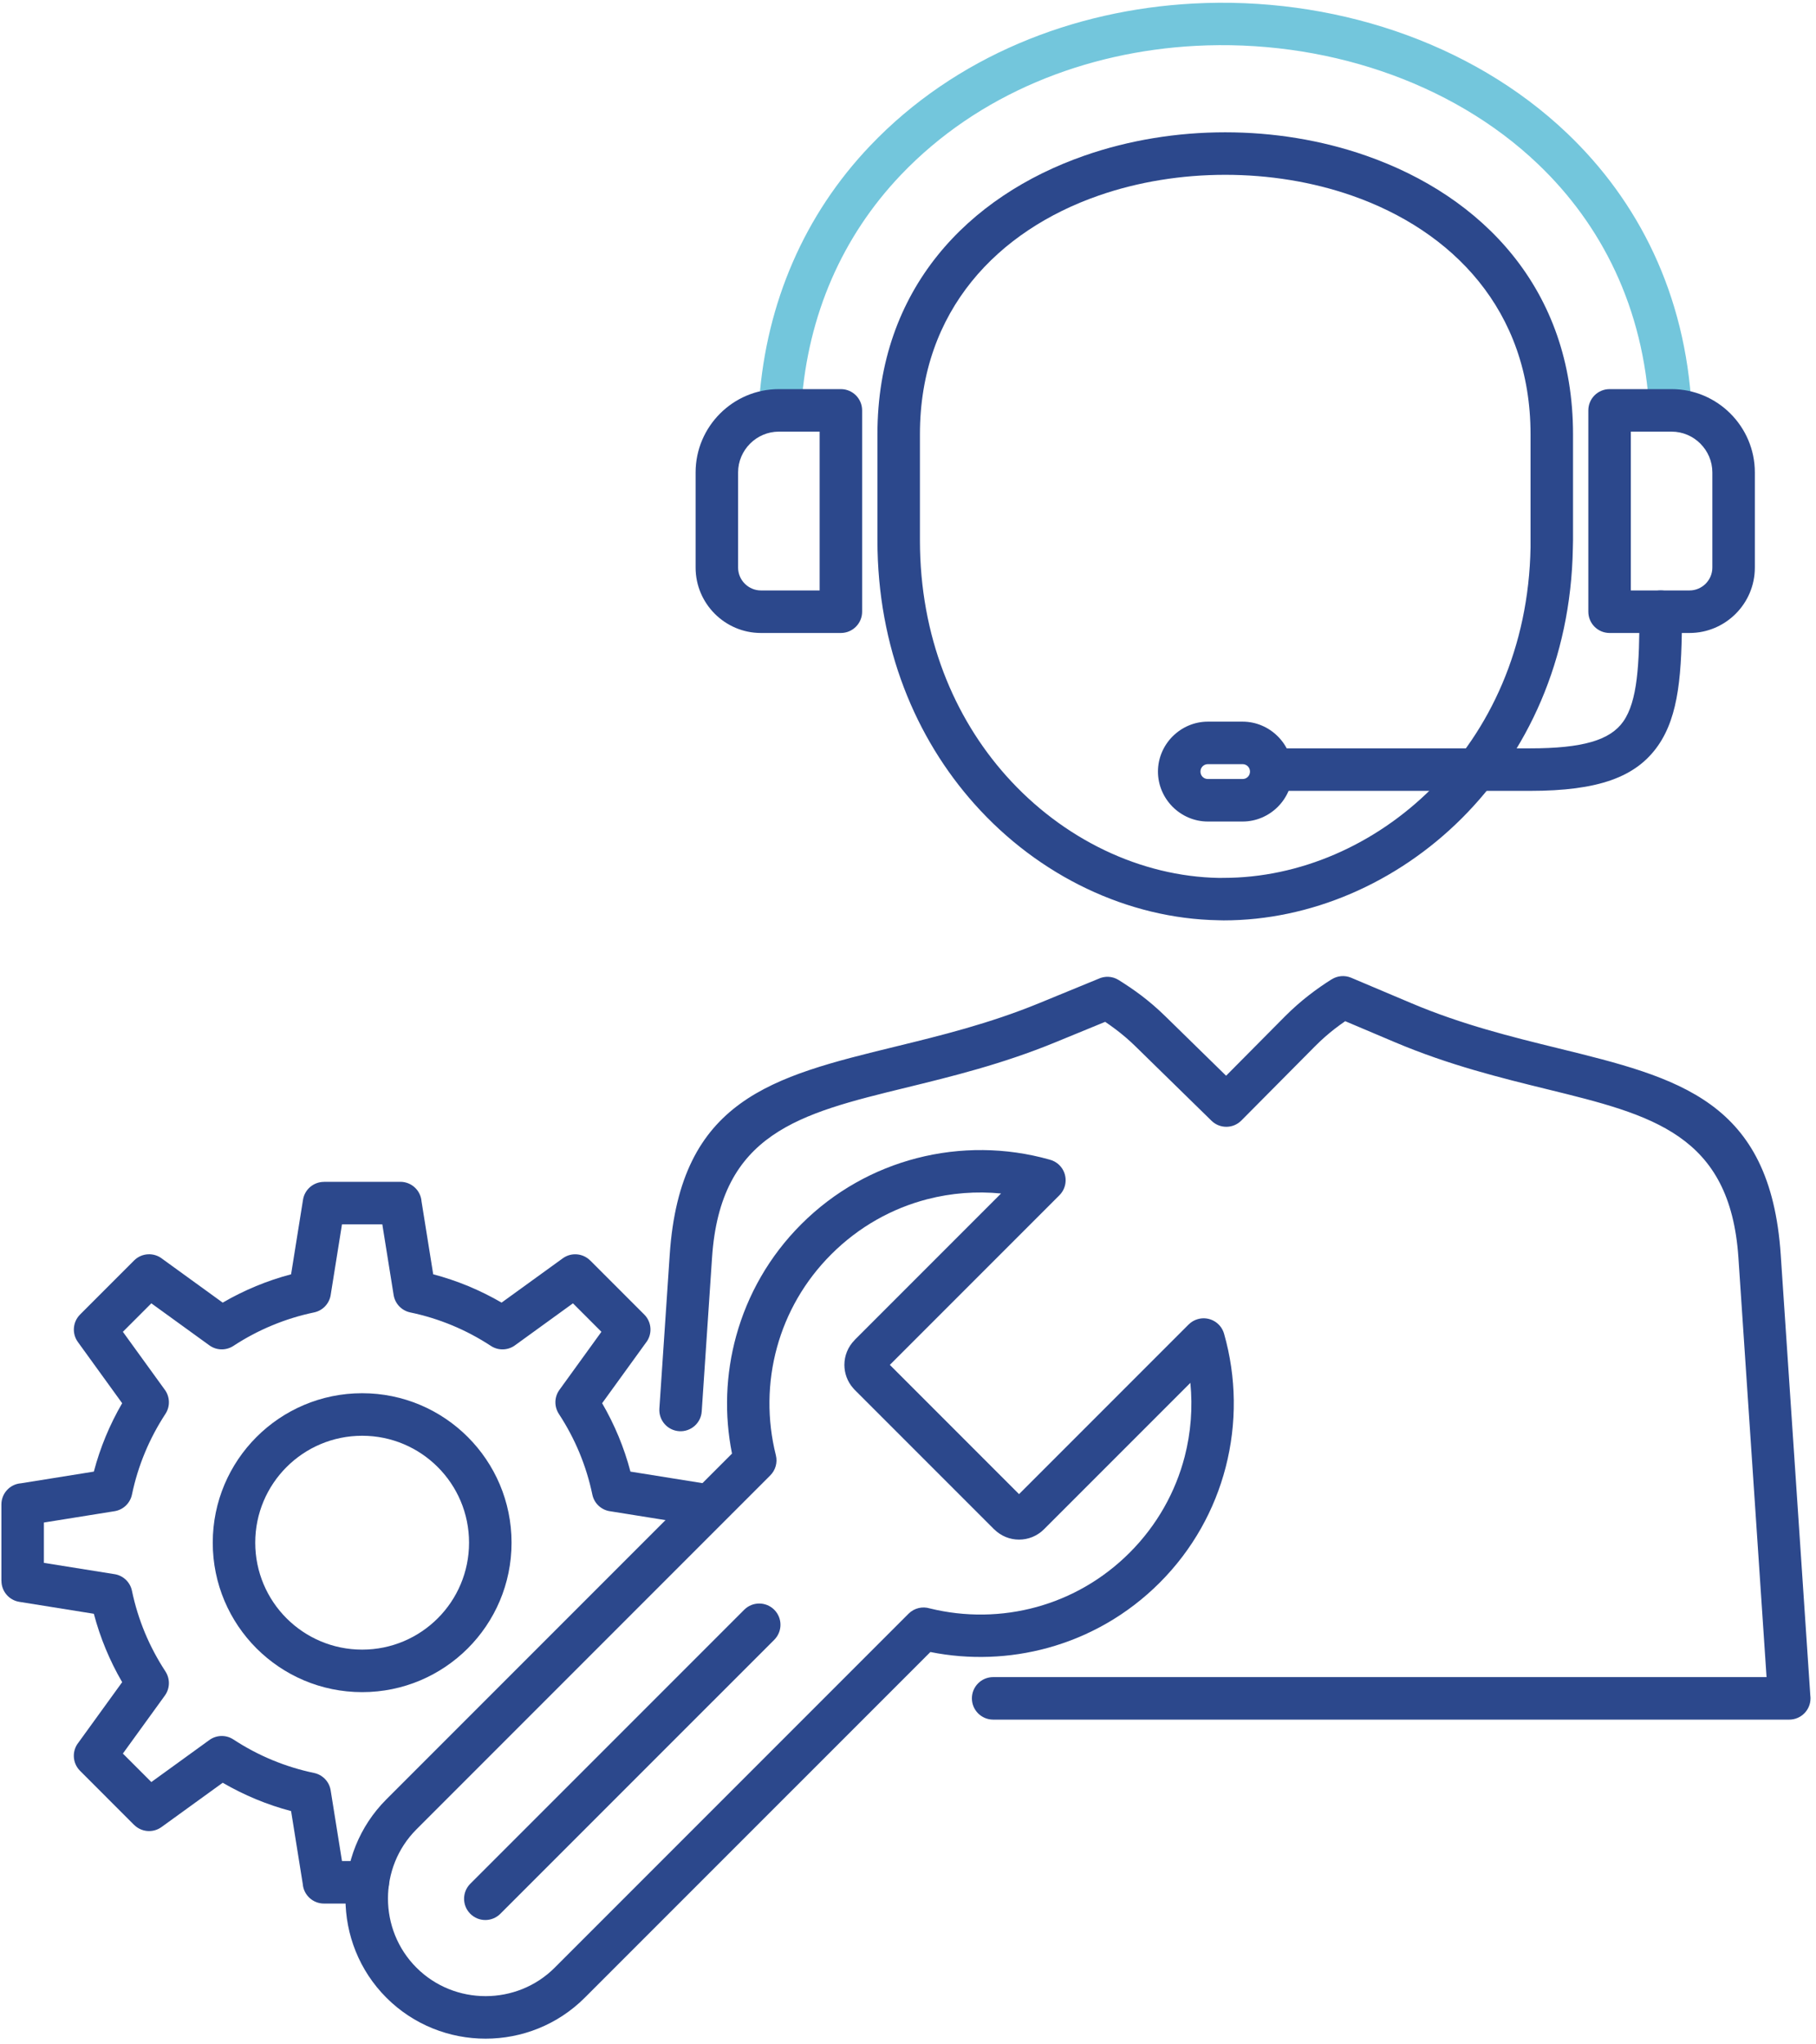 <svg version="1.2" preserveAspectRatio="xMidYMid meet" height="908" viewBox="0 0 605.25 681" zoomAndPan="magnify" width="807" xmlns:xlink="http://www.w3.org/1999/xlink" xmlns="http://www.w3.org/2000/svg"><defs><clipPath id="06bf3920d9"><path d="M 219 325 L 603.418 325 L 603.418 573 L 219 573 Z M 219 325"></path></clipPath><clipPath id="707a976260"><path d="M 115 383 L 411.742 383 L 411.742 679.254 L 115 679.254 Z M 115 383"></path></clipPath><clipPath id="7702164e91"><path d="M 0.07 393 L 241 393 L 241 635 L 0.07 635 Z M 0.07 393"></path></clipPath></defs><g id="223b8a68cb"><path d="M 267.152 134.301 C 266.863 138.199 263.469 141.125 259.574 140.836 C 255.676 140.539 252.758 137.148 253.047 133.258 C 254.25 117.148 257.98 101.668 264.27 87.25 C 270.414 73.145 278.996 60.105 290.023 48.543 C 318.461 18.715 357.789 3.301 397.75 1.176 C 420.566 -0.043 443.613 3.078 464.957 10.309 C 486.406 17.586 506.176 29.027 522.328 44.43 C 545.941 66.941 561.777 97.812 563.828 136.371 C 564.023 140.266 561.027 143.582 557.137 143.781 C 553.238 143.977 549.918 140.98 549.719 137.082 C 547.879 102.465 533.707 74.801 512.586 54.66 C 497.969 40.719 479.988 30.336 460.422 23.703 C 440.754 17.031 419.516 14.164 398.469 15.281 C 361.922 17.227 326.055 31.223 300.254 58.273 C 290.379 68.637 282.707 80.293 277.215 92.891 C 271.59 105.793 268.238 119.734 267.152 134.301" style="stroke:none;fill-rule:nonzero;fill:#73c6dc;fill-opacity:1;"></path><path d="M 292.438 180 L 292.438 144.691 C 292.438 96.27 322.73 65.328 361.512 51.828 C 376.352 46.66 392.383 44.082 408.355 44.082 C 424.328 44.082 440.355 46.66 455.191 51.828 C 493.969 65.328 524.27 96.27 524.27 144.691 L 524.27 180 C 524.27 180.094 524.25 180.762 524.215 182.629 C 523.559 220.027 508.883 250.977 487.242 272.602 C 465.484 294.344 436.652 306.656 407.836 306.656 C 407.445 306.656 407.664 306.641 406.051 306.613 C 376.027 306.082 346.281 291.996 324.777 267.883 C 305.227 245.969 292.438 215.773 292.438 180 Z M 306.602 144.691 L 306.602 180 C 306.602 212.051 317.961 239 335.34 258.48 C 354.242 279.668 380.199 292.047 406.273 292.508 C 406.77 292.516 406.332 292.492 407.836 292.492 C 432.965 292.492 458.172 281.68 477.277 262.59 C 496.492 243.395 509.516 215.816 510.109 182.41 C 510.113 182.219 510.109 181.777 510.109 180 L 510.109 144.691 C 510.109 103.324 483.977 76.805 450.543 65.164 C 437.293 60.551 422.852 58.246 408.355 58.246 C 393.852 58.246 379.406 60.551 366.16 65.164 C 332.723 76.805 306.602 103.324 306.602 144.691" style="stroke:none;fill-rule:nonzero;fill:#2c488c;fill-opacity:1;"></path><g clip-path="url(#06bf3920d9)" clip-rule="nonzero"><path d="M 331.004 572.949 C 327.09 572.949 323.922 569.777 323.922 565.867 C 323.922 561.953 327.09 558.785 331.004 558.785 L 588.77 558.785 L 579.391 419.008 C 576.625 377.887 550.531 371.48 515.742 362.938 C 500.152 359.109 482.977 354.891 464.973 347.281 L 448.344 340.242 C 447.172 341.051 446.004 341.895 444.867 342.773 C 442.711 344.449 440.508 346.359 438.273 348.613 L 413.723 373.348 C 410.984 376.105 406.531 376.129 403.766 373.402 L 378.484 348.672 C 376.297 346.523 374.086 344.66 371.879 342.988 C 370.684 342.086 369.508 341.246 368.344 340.461 L 351.672 347.305 C 334.043 354.543 317.156 358.672 301.789 362.426 C 266.516 371.043 240.105 377.496 237.316 419.008 L 233.875 470.266 C 233.617 474.164 230.242 477.109 226.348 476.852 C 222.449 476.59 219.504 473.219 219.762 469.32 L 223.207 418.07 C 226.684 366.234 257.418 358.73 298.477 348.699 C 313.332 345.07 329.664 341.078 346.305 334.25 L 366.031 326.152 C 368.133 325.145 370.699 325.191 372.824 326.52 C 375.289 328.062 377.824 329.746 380.402 331.699 C 382.98 333.66 385.652 335.922 388.391 338.602 L 408.645 358.418 L 428.254 338.652 C 430.941 335.957 433.605 333.637 436.234 331.598 C 438.914 329.516 441.422 327.801 443.809 326.297 L 443.82 326.309 C 445.703 325.121 448.121 324.84 450.332 325.77 L 470.457 334.277 C 487.305 341.402 503.984 345.504 519.121 349.219 C 559.645 359.168 590.047 366.633 593.496 418.07 L 603.359 564.973 C 603.402 565.262 603.418 565.562 603.418 565.867 C 603.418 569.777 600.246 572.949 596.336 572.949 L 331.004 572.949" style="stroke:none;fill-rule:nonzero;fill:#2c488c;fill-opacity:1;"></path></g><path d="M 273.176 143.812 L 259.586 143.812 C 255.855 143.812 252.461 145.34 249.996 147.809 C 247.535 150.273 246 153.668 246 157.391 L 246 189.125 C 246 191.207 246.855 193.109 248.238 194.488 C 249.625 195.871 251.52 196.727 253.602 196.727 L 273.176 196.727 Z M 259.586 129.648 L 280.254 129.648 C 284.16 129.648 287.336 132.816 287.336 136.73 L 287.336 203.809 C 287.336 207.719 284.16 210.898 280.254 210.898 L 253.602 210.898 C 247.605 210.898 242.168 208.449 238.227 204.508 C 234.285 200.559 231.836 195.121 231.836 189.125 L 231.836 157.391 C 231.836 149.754 234.957 142.816 239.984 137.789 C 245.004 132.766 251.941 129.648 259.586 129.648" style="stroke:none;fill-rule:nonzero;fill:#2c488c;fill-opacity:1;"></path><path d="M 536.453 129.648 L 557.117 129.648 C 564.758 129.648 571.695 132.766 576.719 137.789 C 581.746 142.816 584.867 149.754 584.867 157.391 L 584.867 189.125 C 584.867 195.121 582.426 200.559 578.477 204.508 C 574.535 208.449 569.098 210.898 563.102 210.898 L 536.453 210.898 C 532.543 210.898 529.371 207.719 529.371 203.809 L 529.371 136.73 C 529.371 132.816 532.543 129.648 536.453 129.648 Z M 557.117 143.812 L 543.535 143.812 L 543.535 196.727 L 563.102 196.727 C 565.184 196.727 567.086 195.871 568.469 194.488 C 569.844 193.109 570.703 191.207 570.703 189.125 L 570.703 157.391 C 570.703 153.668 569.176 150.273 566.703 147.801 C 564.242 145.34 560.848 143.812 557.117 143.812" style="stroke:none;fill-rule:nonzero;fill:#2c488c;fill-opacity:1;"></path><path d="M 424.977 263.504 C 421.062 263.504 417.895 260.332 417.895 256.422 C 417.895 252.508 421.062 249.34 424.977 249.34 L 509.941 249.34 C 527.5 249.34 536.668 246.625 541.043 240.355 C 545.754 233.598 546.41 221.508 546.41 203.809 C 546.41 199.902 549.586 196.727 553.492 196.727 C 557.402 196.727 560.582 199.902 560.582 203.809 C 560.582 224.184 559.602 238.402 552.605 248.434 C 545.273 258.949 532.672 263.504 509.941 263.504 L 424.977 263.504" style="stroke:none;fill-rule:nonzero;fill:#2c488c;fill-opacity:1;"></path><path d="M 414.141 254.605 L 402.57 254.605 C 401.879 254.605 401.258 254.879 400.828 255.312 L 400.797 255.34 C 400.363 255.773 400.098 256.391 400.098 257.086 C 400.098 257.777 400.363 258.387 400.797 258.828 L 400.828 258.848 C 401.258 259.289 401.879 259.555 402.57 259.555 L 414.141 259.555 C 414.832 259.555 415.445 259.289 415.875 258.848 L 415.906 258.828 C 416.336 258.387 416.609 257.777 416.609 257.086 C 416.609 256.391 416.336 255.773 415.906 255.34 L 415.875 255.312 C 415.445 254.879 414.832 254.605 414.141 254.605 Z M 402.57 240.441 L 414.141 240.441 C 418.688 240.441 422.844 242.316 425.859 245.328 L 425.891 245.355 L 425.91 245.371 C 428.914 248.395 430.773 252.539 430.773 257.086 C 430.773 261.629 428.91 265.785 425.891 268.812 L 425.848 268.855 C 422.82 271.859 418.68 273.719 414.141 273.719 L 402.57 273.719 C 398.016 273.719 393.867 271.852 390.84 268.84 L 390.812 268.812 L 390.797 268.793 C 387.793 265.766 385.934 261.621 385.934 257.086 C 385.934 252.531 387.801 248.383 390.812 245.355 L 390.84 245.328 L 390.863 245.312 C 393.883 242.309 398.023 240.441 402.57 240.441" style="stroke:none;fill-rule:nonzero;fill:#2c488c;fill-opacity:1;"></path><g clip-path="url(#707a976260)" clip-rule="nonzero"><path d="M 305.52 385.891 C 320.023 382.137 335.316 382.285 349.711 386.336 C 350.949 386.633 352.125 387.258 353.09 388.223 C 355.855 390.988 355.855 395.473 353.09 398.238 L 296.574 454.754 L 339.633 497.82 L 396.152 441.297 L 396.156 441.305 C 396.98 440.477 398.023 439.844 399.227 439.504 C 402.98 438.438 406.891 440.613 407.965 444.375 C 412.102 458.859 412.281 474.258 408.5 488.867 C 404.848 502.996 397.504 516.336 386.488 527.352 C 375.805 538.035 362.938 545.262 349.301 549.023 C 336.492 552.551 323.027 553.02 310.082 550.426 L 194.891 665.609 C 185.801 674.699 173.812 679.254 161.84 679.254 C 149.867 679.254 137.879 674.699 128.785 665.609 C 119.688 656.512 115.141 644.531 115.141 632.547 C 115.141 620.574 119.688 608.594 128.785 599.496 L 243.969 484.312 C 241.367 471.359 241.836 457.895 245.367 445.094 C 249.133 431.449 256.352 418.582 267.035 407.906 C 278.051 396.883 291.395 389.551 305.52 385.891 Z M 333.641 397.652 C 325.418 396.848 317.09 397.48 309.066 399.555 C 297.359 402.582 286.266 408.707 277.051 417.918 C 268.117 426.844 262.094 437.543 258.98 448.855 C 255.738 460.59 255.609 473.023 258.586 484.855 C 259.211 487.355 258.418 489.875 256.727 491.574 L 138.801 609.508 C 132.469 615.844 129.305 624.191 129.305 632.547 C 129.305 640.914 132.469 649.262 138.801 655.594 C 145.133 661.922 153.48 665.082 161.84 665.082 C 170.195 665.082 178.555 661.922 184.879 655.594 L 302.812 537.66 C 304.73 535.746 307.465 535.156 309.887 535.895 C 321.617 538.777 333.922 538.621 345.539 535.414 C 356.844 532.293 367.543 526.273 376.477 517.344 C 385.684 508.133 391.805 497.031 394.84 485.328 C 396.914 477.305 397.547 468.977 396.734 460.75 L 347.953 509.527 C 345.664 511.82 342.645 512.973 339.633 512.973 C 336.637 512.973 333.633 511.82 331.332 509.527 L 331.32 509.516 L 331.312 509.527 L 284.867 463.082 C 284.672 462.887 284.5 462.695 284.332 462.492 C 282.387 460.273 281.422 457.516 281.422 454.754 C 281.422 451.766 282.566 448.762 284.867 446.461 L 284.883 446.449 L 284.867 446.434 L 333.641 397.652" style="stroke:none;fill-rule:nonzero;fill:#2c488c;fill-opacity:1;"></path></g><path d="M 248.031 536.344 C 250.797 533.578 255.285 533.578 258.047 536.344 C 260.812 539.109 260.812 543.59 258.047 546.355 L 166.758 637.641 C 163.992 640.41 159.512 640.41 156.746 637.641 C 153.98 634.883 153.98 630.395 156.746 627.629 L 248.031 536.344" style="stroke:none;fill-rule:nonzero;fill:#2c488c;fill-opacity:1;"></path><path d="M 145.895 488.801 C 139.449 482.355 130.543 478.371 120.703 478.371 C 110.863 478.371 101.949 482.355 95.504 488.801 C 89.055 495.25 85.07 504.156 85.07 513.996 C 85.07 523.836 89.055 532.75 95.504 539.195 C 101.949 545.637 110.863 549.629 120.703 549.629 C 130.543 549.629 139.449 545.637 145.895 539.195 C 152.344 532.75 156.328 523.836 156.328 513.996 C 156.328 504.156 152.344 495.25 145.895 488.801 Z M 120.703 464.199 C 134.449 464.199 146.898 469.777 155.91 478.789 C 164.922 487.801 170.492 500.25 170.492 513.996 C 170.492 527.75 164.922 540.199 155.91 549.211 C 146.898 558.215 134.449 563.793 120.703 563.793 C 106.949 563.793 94.5 558.215 85.488 549.211 C 76.477 540.199 70.906 527.75 70.906 513.996 C 70.906 500.25 76.477 487.801 85.488 478.789 C 94.5 469.777 106.949 464.199 120.703 464.199" style="stroke:none;fill-rule:nonzero;fill:#2c488c;fill-opacity:1;"></path><g clip-path="url(#7702164e91)" clip-rule="nonzero"><path d="M 122.59 620.07 C 126.504 620.07 129.672 623.242 129.672 627.152 C 129.672 631.066 126.504 634.234 122.59 634.234 L 107.965 634.234 C 104.242 634.234 101.18 631.352 100.906 627.699 L 97.016 603.422 C 92.988 602.363 89.082 601.039 85.309 599.473 C 81.469 597.883 77.766 596.043 74.227 593.984 L 53.84 608.738 C 50.988 610.805 47.105 610.434 44.691 608.012 L 44.684 608.027 L 26.68 590.008 C 24.094 587.43 23.922 583.336 26.176 580.555 L 40.715 560.469 C 38.652 556.926 36.816 553.223 35.223 549.383 C 33.66 545.613 32.336 541.703 31.277 537.684 L 6.438 533.707 C 2.965 533.152 0.484 530.148 0.484 526.734 L 0.465 526.734 L 0.465 501.266 C 0.465 497.535 3.344 494.48 6.996 494.207 L 31.277 490.316 C 32.336 486.289 33.66 482.383 35.223 478.609 C 36.816 474.77 38.652 471.066 40.715 467.527 L 25.961 447.141 C 23.891 444.285 24.266 440.402 26.68 437.992 L 26.68 437.984 L 44.684 419.973 C 47.27 417.387 51.355 417.219 54.145 419.469 L 74.227 434.016 C 77.766 431.953 81.469 430.117 85.309 428.523 C 89.082 426.961 92.988 425.637 97.016 424.574 L 100.992 399.734 C 101.547 396.258 104.551 393.785 107.965 393.785 L 107.965 393.762 L 133.434 393.762 C 137.156 393.762 140.219 396.637 140.492 400.297 L 144.383 424.57 C 148.41 425.637 152.324 426.961 156.098 428.523 C 159.93 430.117 163.633 431.953 167.176 434.008 L 187.559 419.254 C 190.41 417.184 194.293 417.559 196.707 419.98 L 196.715 419.973 L 214.727 437.984 C 217.305 440.57 217.477 444.66 215.23 447.434 L 200.684 467.527 C 202.746 471.074 204.582 474.777 206.176 478.609 C 207.738 482.383 209.062 486.297 210.121 490.316 L 234.961 494.293 C 238.809 494.902 241.434 498.52 240.828 502.367 C 240.215 506.223 236.598 508.844 232.742 508.23 L 203.523 503.551 C 200.578 503.211 198.055 501.027 197.422 497.973 C 196.418 493.16 194.973 488.5 193.121 484.031 C 191.238 479.5 188.934 475.172 186.262 471.094 L 186.262 471.086 C 184.707 468.711 184.684 465.512 186.457 463.07 L 200.445 443.738 L 190.957 434.25 L 171.824 448.105 C 169.504 449.906 166.203 450.137 163.613 448.438 C 159.527 445.758 155.195 443.453 150.672 441.578 C 146.199 439.727 141.539 438.277 136.727 437.277 C 133.938 436.695 131.668 434.445 131.191 431.465 L 127.418 407.926 L 113.98 407.926 L 110.258 431.176 C 109.91 434.113 107.734 436.645 104.672 437.277 C 99.867 438.277 95.199 439.727 90.734 441.586 C 86.203 443.457 81.871 445.758 77.785 448.438 C 75.41 449.992 72.211 450.016 69.77 448.242 L 50.441 434.25 L 40.953 443.738 L 54.805 462.875 C 56.613 465.195 56.836 468.492 55.137 471.086 C 52.465 475.172 50.16 479.5 48.285 484.027 C 46.426 488.5 44.98 493.16 43.977 497.973 C 43.395 500.762 41.145 503.039 38.172 503.508 L 14.629 507.281 L 14.629 520.719 L 37.883 524.441 C 40.82 524.781 43.344 526.965 43.977 530.023 C 44.98 534.832 46.426 539.492 48.277 543.965 C 50.16 548.488 52.465 552.82 55.145 556.902 L 55.137 556.902 C 56.699 559.289 56.715 562.48 54.949 564.93 L 40.953 584.258 L 50.441 593.746 L 69.574 579.895 C 71.895 578.09 75.195 577.859 77.785 579.562 C 81.871 582.234 86.203 584.539 90.727 586.418 C 95.199 588.27 99.867 589.719 104.672 590.723 C 107.461 591.305 109.738 593.551 110.207 596.527 L 113.98 620.07 L 122.59 620.07" style="stroke:none;fill-rule:nonzero;fill:#2c488c;fill-opacity:1;"></path></g></g></svg>